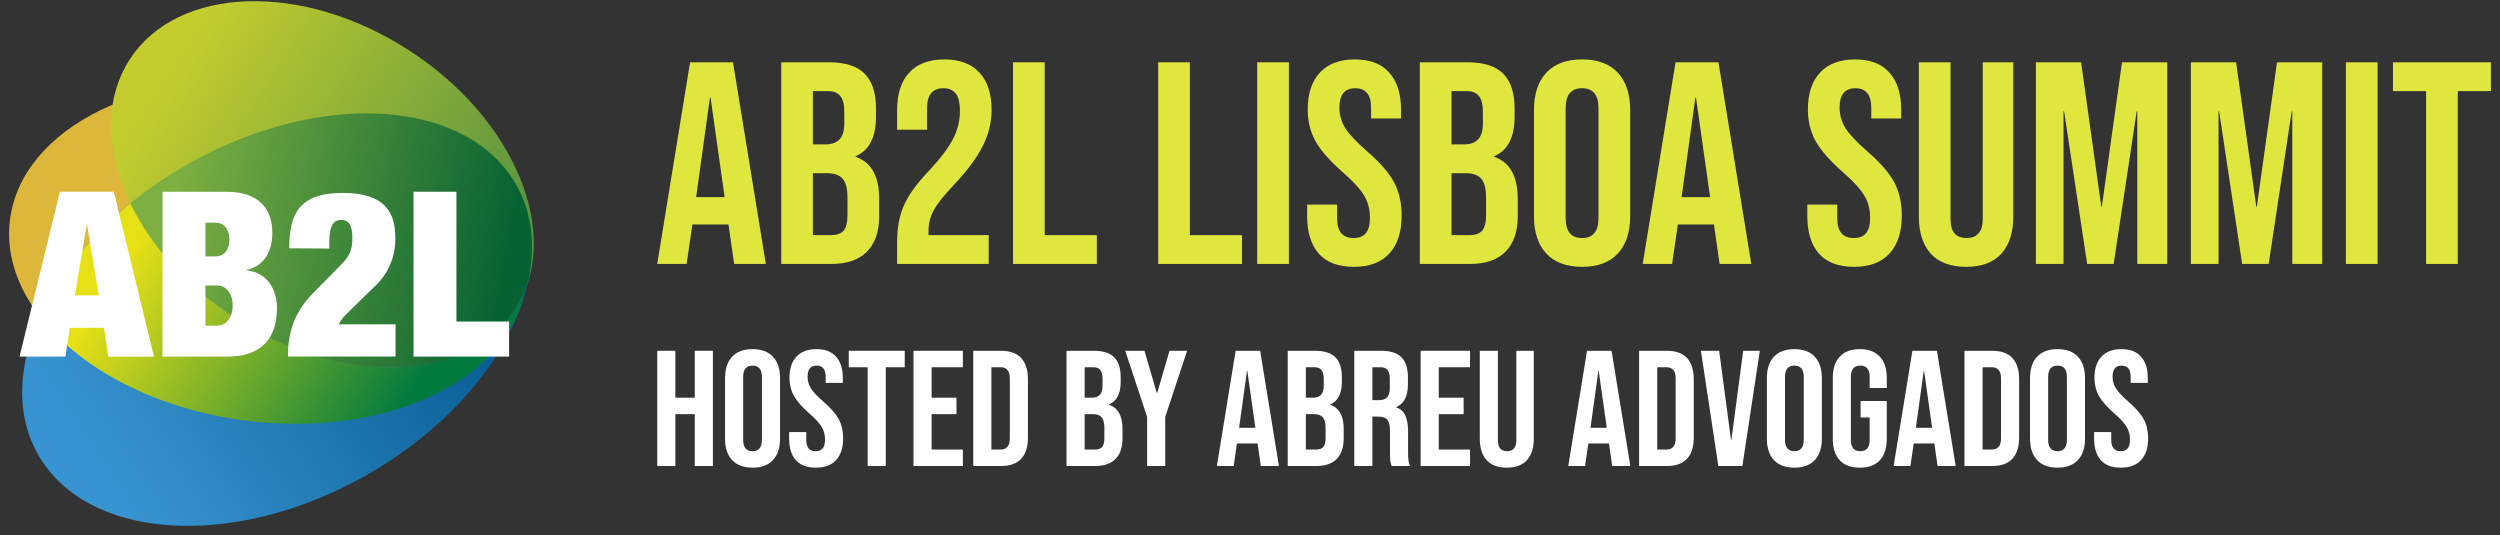 <svg xmlns="http://www.w3.org/2000/svg" width="243" height="52" viewBox="0 0 243 52" fill="none"><rect x="0" y="0" width="243" height="52" fill="#333333" stroke="none"/><path d="M51.069 27.678C52.207 18.636 41.915 9.892 28.081 8.148C14.246 6.404 2.109 12.32 0.971 21.363C-0.168 30.405 10.124 39.149 23.959 40.893C37.793 42.637 49.931 36.721 51.069 27.678Z" fill="#DCB73A"></path><path fill-rule="evenodd" clip-rule="evenodd" d="M17.315 16.505C29.91 8.896 44.453 9.254 49.768 17.295C55.083 25.337 49.167 38.025 36.558 45.634C23.95 53.243 9.421 52.885 4.109 44.844C-1.203 36.802 4.706 24.111 17.315 16.505H17.315Z" fill="url(#paint0_linear_3847_24)"></path><path fill-rule="evenodd" clip-rule="evenodd" d="M39.771 4.9C50.118 11.597 54.725 22.881 50.068 30.075C45.411 37.269 33.248 37.661 22.904 30.95C12.56 24.238 7.949 12.972 12.607 5.779C17.264 -1.415 29.427 -1.807 39.771 4.9Z" fill="url(#paint1_linear_3847_24)"></path><path fill-rule="evenodd" clip-rule="evenodd" d="M17.315 16.505C29.91 8.896 44.453 9.254 49.768 17.295C51.668 20.173 52.13 23.644 51.368 27.265C51.065 28.256 50.629 29.202 50.068 30.075C45.411 37.266 33.248 37.66 22.904 30.95C18.179 27.91 14.673 23.898 12.674 19.767C14.141 18.57 15.692 17.479 17.314 16.504L17.315 16.505Z" fill="url(#paint2_linear_3847_24)"></path><path fill-rule="evenodd" clip-rule="evenodd" d="M50.963 28.382C49.373 36.688 38.264 42.263 25.159 41.024C15.891 40.149 7.974 36.086 3.873 30.767C5.61 26.906 8.628 23.079 12.674 19.767C14.672 23.897 18.192 27.896 22.904 30.949C33.248 37.66 45.408 37.265 50.068 30.075C50.411 29.536 50.711 28.97 50.962 28.383L50.963 28.382Z" fill="url(#paint3_linear_3847_24)"></path><path fill-rule="evenodd" clip-rule="evenodd" d="M1.899 34.661H6.353L6.782 31.861H10.103L10.528 34.668H14.966L11.065 18.639H5.82L1.899 34.661ZM9.607 28.714H7.275L8.419 21.916H8.466L9.607 28.714ZM15.797 34.661H22.097C25.573 34.661 26.92 32.709 26.92 29.933C26.92 28.272 26.066 26.479 23.96 26.276V26.232C25.732 25.87 26.471 24.344 26.471 22.638C26.471 20.237 25.081 18.646 22.084 18.646H15.797L15.797 34.661ZM19.968 21.645H20.98C21.834 21.645 22.303 22.408 22.303 23.307C22.303 24.205 21.834 24.921 20.98 24.921H19.968V21.645ZM19.968 27.748H21.136C21.895 27.748 22.614 28.444 22.614 29.68C22.614 30.981 21.895 31.652 21.136 31.652H19.968L19.968 27.748ZM32.009 24.158V23.483C32.009 21.686 32.593 21.372 33.173 21.372C33.825 21.372 34.25 21.801 34.25 23.145C34.25 24.334 33.937 24.942 33.129 25.749L30.348 28.576C28.532 30.44 27.986 32.459 27.986 34.654L38.448 34.654V31.524H32.947C33.106 31.051 33.622 30.582 33.98 30.22L36.451 27.809C37.76 26.592 38.479 24.868 38.421 23.081C38.421 20.717 37.48 18.751 33.308 18.751C31.155 18.751 29.856 19.288 29.093 20.23C28.33 21.172 28.128 22.497 28.107 24.134L32.008 24.158H32.009ZM40.193 34.661H49.484V31.25H44.365V18.639H40.194V34.661H40.193Z" fill="white"></path><path d="M67.076 6.056H71.248L74.44 25.656H71.36L70.8 21.764V21.82H67.3L66.74 25.656H63.884L67.076 6.056ZM70.436 19.16L69.064 9.472H69.008L67.664 19.16H70.436Z" fill="#DFE73E"></path><path d="M75.935 6.056L80.583 6.056C82.169 6.056 83.327 6.429 84.055 7.176C84.783 7.904 85.147 9.033 85.147 10.564V11.348C85.147 12.356 84.979 13.177 84.643 13.812C84.325 14.447 83.831 14.904 83.159 15.184V15.24C84.689 15.762 85.455 17.125 85.455 19.328V21.008C85.455 22.52 85.053 23.677 84.251 24.48C83.467 25.264 82.309 25.656 80.779 25.656H75.935V6.056ZM80.219 14.036C80.835 14.036 81.292 13.877 81.591 13.56C81.908 13.242 82.067 12.71 82.067 11.964V10.872C82.067 10.162 81.936 9.649 81.675 9.332C81.432 9.015 81.04 8.856 80.499 8.856L79.015 8.856V14.036H80.219ZM80.779 22.856C81.32 22.856 81.721 22.716 81.983 22.436C82.244 22.137 82.375 21.633 82.375 20.924V19.216C82.375 18.32 82.216 17.704 81.899 17.368C81.6 17.013 81.096 16.836 80.387 16.836H79.015V22.856H80.779Z" fill="#DFE73E"></path><path d="M87.199 23.528C87.199 22.128 87.423 20.933 87.871 19.944C88.319 18.936 89.122 17.825 90.279 16.612C91.418 15.399 92.202 14.363 92.631 13.504C93.079 12.645 93.303 11.749 93.303 10.816C93.303 9.976 93.163 9.397 92.883 9.08C92.622 8.744 92.23 8.576 91.707 8.576C90.643 8.576 90.111 9.22 90.111 10.508V12.608H87.199V10.704C87.199 9.117 87.591 7.904 88.375 7.064C89.159 6.205 90.298 5.776 91.791 5.776C93.284 5.776 94.423 6.205 95.207 7.064C95.991 7.904 96.383 9.117 96.383 10.704C96.383 11.899 96.094 13.065 95.515 14.204C94.955 15.342 93.975 16.649 92.575 18.124C91.66 19.095 91.044 19.888 90.727 20.504C90.41 21.101 90.251 21.745 90.251 22.436V22.856H96.103V25.656H87.199V23.528Z" fill="#DFE73E"></path><path d="M98.466 6.056L101.546 6.056V22.856H106.614V25.656H98.466V6.056Z" fill="#DFE73E"></path><path d="M112.575 6.056H115.655V22.856L120.723 22.856V25.656L112.575 25.656V6.056Z" fill="#DFE73E"></path><path d="M122.2 6.056H125.28V25.656H122.2V6.056Z" fill="#DFE73E"></path><path d="M131.591 25.936C130.098 25.936 128.968 25.516 128.203 24.676C127.438 23.817 127.055 22.595 127.055 21.008V19.888H129.967V21.232C129.967 22.501 130.499 23.136 131.563 23.136C132.086 23.136 132.478 22.986 132.739 22.688C133.019 22.37 133.159 21.866 133.159 21.176C133.159 20.355 132.972 19.636 132.599 19.02C132.226 18.385 131.535 17.629 130.527 16.752C129.258 15.632 128.371 14.624 127.867 13.728C127.363 12.813 127.111 11.787 127.111 10.648C127.111 9.099 127.503 7.904 128.287 7.064C129.071 6.205 130.21 5.776 131.703 5.776C133.178 5.776 134.288 6.205 135.035 7.064C135.8 7.904 136.183 9.117 136.183 10.704V11.516H133.271V10.508C133.271 9.836 133.14 9.351 132.879 9.052C132.618 8.735 132.235 8.576 131.731 8.576C130.704 8.576 130.191 9.201 130.191 10.452C130.191 11.161 130.378 11.824 130.751 12.44C131.143 13.056 131.843 13.803 132.851 14.68C134.139 15.8 135.026 16.817 135.511 17.732C135.996 18.646 136.239 19.72 136.239 20.952C136.239 22.557 135.838 23.789 135.035 24.648C134.251 25.506 133.103 25.936 131.591 25.936Z" fill="#DFE73E"></path><path d="M138.005 6.056L142.653 6.056C144.24 6.056 145.397 6.429 146.125 7.176C146.853 7.904 147.217 9.033 147.217 10.564V11.348C147.217 12.356 147.049 13.177 146.713 13.812C146.396 14.447 145.901 14.904 145.229 15.184V15.24C146.76 15.762 147.525 17.125 147.525 19.328V21.008C147.525 22.52 147.124 23.677 146.321 24.48C145.537 25.264 144.38 25.656 142.849 25.656L138.005 25.656V6.056ZM142.289 14.036C142.905 14.036 143.362 13.877 143.661 13.56C143.978 13.242 144.137 12.71 144.137 11.964V10.872C144.137 10.162 144.006 9.649 143.745 9.332C143.502 9.015 143.11 8.856 142.569 8.856H141.085V14.036H142.289ZM142.849 22.856C143.39 22.856 143.792 22.716 144.053 22.436C144.314 22.137 144.445 21.633 144.445 20.924V19.216C144.445 18.32 144.286 17.704 143.969 17.368C143.67 17.013 143.166 16.836 142.457 16.836H141.085V22.856L142.849 22.856Z" fill="#DFE73E"></path><path d="M153.777 25.936C152.265 25.936 151.108 25.506 150.305 24.648C149.503 23.789 149.101 22.576 149.101 21.008V10.704C149.101 9.136 149.503 7.923 150.305 7.064C151.108 6.205 152.265 5.776 153.777 5.776C155.289 5.776 156.447 6.205 157.249 7.064C158.052 7.923 158.453 9.136 158.453 10.704V21.008C158.453 22.576 158.052 23.789 157.249 24.648C156.447 25.506 155.289 25.936 153.777 25.936ZM153.777 23.136C154.841 23.136 155.373 22.492 155.373 21.204V10.508C155.373 9.22 154.841 8.576 153.777 8.576C152.713 8.576 152.181 9.22 152.181 10.508V21.204C152.181 22.492 152.713 23.136 153.777 23.136Z" fill="#DFE73E"></path><path d="M162.862 6.056L167.034 6.056L170.226 25.656H167.146L166.586 21.764V21.82L163.086 21.82L162.526 25.656H159.67L162.862 6.056ZM166.222 19.16L164.85 9.472H164.794L163.45 19.16H166.222Z" fill="#DFE73E"></path><path d="M180.208 25.936C178.715 25.936 177.586 25.516 176.82 24.676C176.055 23.817 175.672 22.595 175.672 21.008V19.888H178.584V21.232C178.584 22.501 179.116 23.136 180.18 23.136C180.703 23.136 181.095 22.986 181.356 22.688C181.636 22.37 181.776 21.866 181.776 21.176C181.776 20.355 181.59 19.636 181.216 19.02C180.843 18.385 180.152 17.629 179.144 16.752C177.875 15.632 176.988 14.624 176.484 13.728C175.98 12.813 175.728 11.787 175.728 10.648C175.728 9.099 176.12 7.904 176.904 7.064C177.688 6.205 178.827 5.776 180.32 5.776C181.795 5.776 182.906 6.205 183.652 7.064C184.418 7.904 184.8 9.117 184.8 10.704V11.516L181.888 11.516V10.508C181.888 9.836 181.758 9.351 181.496 9.052C181.235 8.735 180.852 8.576 180.348 8.576C179.322 8.576 178.808 9.201 178.808 10.452C178.808 11.161 178.995 11.824 179.368 12.44C179.76 13.056 180.46 13.803 181.468 14.68C182.756 15.8 183.643 16.817 184.128 17.732C184.614 18.646 184.856 19.72 184.856 20.952C184.856 22.557 184.455 23.789 183.652 24.648C182.868 25.506 181.72 25.936 180.208 25.936Z" fill="#DFE73E"></path><path d="M191.102 25.936C189.609 25.936 188.47 25.516 187.686 24.676C186.902 23.817 186.51 22.595 186.51 21.008V6.056L189.59 6.056V21.232C189.59 21.904 189.721 22.389 189.982 22.688C190.262 22.986 190.654 23.136 191.158 23.136C191.662 23.136 192.045 22.986 192.306 22.688C192.586 22.389 192.726 21.904 192.726 21.232V6.056L195.694 6.056V21.008C195.694 22.595 195.302 23.817 194.518 24.676C193.734 25.516 192.596 25.936 191.102 25.936Z" fill="#DFE73E"></path><path d="M197.888 6.056L202.284 6.056L204.244 20.084H204.3L206.26 6.056L210.656 6.056V25.656H207.744V10.816H207.688L205.448 25.656H202.872L200.632 10.816H200.576V25.656H197.888V6.056Z" fill="#DFE73E"></path><path d="M212.954 6.056L217.35 6.056L219.31 20.084H219.366L221.326 6.056L225.722 6.056V25.656H222.81V10.816H222.754L220.514 25.656H217.938L215.698 10.816H215.642V25.656H212.954V6.056Z" fill="#DFE73E"></path><path d="M228.021 6.056H231.101V25.656L228.021 25.656V6.056Z" fill="#DFE73E"></path><path d="M235.815 8.856L232.595 8.856V6.056L242.115 6.056V8.856H238.895V25.656H235.815V8.856Z" fill="#DFE73E"></path><path d="M63.884 34.096H65.644V38.656H67.532V34.096H69.292V45.296H67.532V40.256H65.644V45.296H63.884V34.096Z" fill="white"></path><path d="M73.147 45.456C72.283 45.456 71.622 45.211 71.163 44.72C70.704 44.229 70.475 43.536 70.475 42.64V36.752C70.475 35.856 70.704 35.163 71.163 34.672C71.622 34.181 72.283 33.936 73.147 33.936C74.011 33.936 74.672 34.181 75.131 34.672C75.59 35.163 75.819 35.856 75.819 36.752V42.64C75.819 43.536 75.59 44.229 75.131 44.72C74.672 45.211 74.011 45.456 73.147 45.456ZM73.147 43.856C73.755 43.856 74.059 43.488 74.059 42.752V36.64C74.059 35.904 73.755 35.536 73.147 35.536C72.539 35.536 72.235 35.904 72.235 36.64V42.752C72.235 43.488 72.539 43.856 73.147 43.856Z" fill="white"></path><path d="M79.297 45.456C78.444 45.456 77.799 45.216 77.361 44.736C76.924 44.245 76.705 43.547 76.705 42.64V42H78.369V42.768C78.369 43.493 78.673 43.856 79.281 43.856C79.58 43.856 79.804 43.771 79.953 43.6C80.113 43.419 80.193 43.131 80.193 42.736C80.193 42.267 80.087 41.856 79.873 41.504C79.66 41.141 79.265 40.709 78.689 40.208C77.964 39.568 77.457 38.992 77.169 38.48C76.881 37.957 76.737 37.371 76.737 36.72C76.737 35.835 76.961 35.152 77.409 34.672C77.857 34.181 78.508 33.936 79.361 33.936C80.204 33.936 80.839 34.181 81.265 34.672C81.703 35.152 81.921 35.845 81.921 36.752V37.216H80.257V36.64C80.257 36.256 80.183 35.979 80.033 35.808C79.884 35.627 79.665 35.536 79.377 35.536C78.791 35.536 78.497 35.893 78.497 36.608C78.497 37.013 78.604 37.392 78.817 37.744C79.041 38.096 79.441 38.523 80.017 39.024C80.753 39.664 81.26 40.245 81.537 40.768C81.815 41.291 81.953 41.904 81.953 42.608C81.953 43.525 81.724 44.229 81.265 44.72C80.817 45.211 80.161 45.456 79.297 45.456Z" fill="white"></path><path d="M84.338 35.696H82.499V34.096L87.939 34.096V35.696L86.099 35.696V45.296H84.338V35.696Z" fill="white"></path><path d="M88.791 34.096H93.591V35.696H90.551V38.656H92.967V40.256H90.551V43.696L93.591 43.696V45.296L88.791 45.296V34.096Z" fill="white"></path><path d="M94.603 34.096H97.291C98.166 34.096 98.822 34.331 99.259 34.8C99.697 35.269 99.915 35.957 99.915 36.864V42.528C99.915 43.435 99.697 44.123 99.259 44.592C98.822 45.061 98.166 45.296 97.291 45.296H94.603V34.096ZM97.259 43.696C97.547 43.696 97.766 43.611 97.915 43.44C98.075 43.269 98.155 42.992 98.155 42.608V36.784C98.155 36.4 98.075 36.123 97.915 35.952C97.766 35.781 97.547 35.696 97.259 35.696H96.363V43.696H97.259Z" fill="white"></path><path d="M103.666 34.096H106.322C107.228 34.096 107.89 34.309 108.306 34.736C108.722 35.152 108.93 35.797 108.93 36.672V37.12C108.93 37.696 108.834 38.165 108.642 38.528C108.46 38.891 108.178 39.152 107.794 39.312V39.344C108.668 39.643 109.106 40.421 109.106 41.68V42.64C109.106 43.504 108.876 44.165 108.418 44.624C107.97 45.072 107.308 45.296 106.434 45.296H103.666V34.096ZM106.114 38.656C106.466 38.656 106.727 38.565 106.898 38.384C107.079 38.203 107.17 37.899 107.17 37.472V36.848C107.17 36.443 107.095 36.149 106.946 35.968C106.807 35.787 106.583 35.696 106.274 35.696H105.426V38.656H106.114ZM106.434 43.696C106.743 43.696 106.972 43.616 107.122 43.456C107.271 43.285 107.346 42.997 107.346 42.592V41.616C107.346 41.104 107.255 40.752 107.074 40.56C106.903 40.357 106.615 40.256 106.21 40.256H105.426V43.696H106.434Z" fill="white"></path><path d="M111.5 40.528L109.372 34.096H111.244L112.444 38.208H112.476L113.676 34.096H115.388L113.26 40.528V45.296H111.5V40.528Z" fill="white"></path><path d="M120.104 34.096H122.488L124.312 45.296H122.552L122.232 43.072V43.104H120.232L119.912 45.296H118.28L120.104 34.096ZM122.024 41.584L121.24 36.048H121.208L120.44 41.584H122.024Z" fill="white"></path><path d="M125.166 34.096H127.822C128.728 34.096 129.39 34.309 129.806 34.736C130.222 35.152 130.43 35.797 130.43 36.672V37.12C130.43 37.696 130.334 38.165 130.142 38.528C129.96 38.891 129.678 39.152 129.294 39.312V39.344C130.168 39.643 130.606 40.421 130.606 41.68V42.64C130.606 43.504 130.376 44.165 129.918 44.624C129.47 45.072 128.808 45.296 127.934 45.296H125.166V34.096ZM127.614 38.656C127.966 38.656 128.227 38.565 128.398 38.384C128.579 38.203 128.67 37.899 128.67 37.472V36.848C128.67 36.443 128.595 36.149 128.446 35.968C128.307 35.787 128.083 35.696 127.774 35.696H126.926V38.656L127.614 38.656ZM127.934 43.696C128.243 43.696 128.472 43.616 128.622 43.456C128.771 43.285 128.846 42.997 128.846 42.592V41.616C128.846 41.104 128.755 40.752 128.574 40.56C128.403 40.357 128.115 40.256 127.71 40.256L126.926 40.256V43.696H127.934Z" fill="white"></path><path d="M131.634 34.096H134.242C135.149 34.096 135.81 34.309 136.226 34.736C136.642 35.152 136.85 35.797 136.85 36.672V37.36C136.85 38.523 136.466 39.259 135.698 39.568V39.6C136.125 39.728 136.424 39.989 136.594 40.384C136.776 40.779 136.866 41.307 136.866 41.968V43.936C136.866 44.256 136.877 44.517 136.898 44.72C136.92 44.912 136.973 45.104 137.058 45.296H135.266C135.202 45.115 135.16 44.944 135.138 44.784C135.117 44.624 135.106 44.336 135.106 43.92V41.872C135.106 41.36 135.021 41.003 134.85 40.8C134.69 40.597 134.408 40.496 134.002 40.496H133.394V45.296H131.634V34.096ZM134.034 38.896C134.386 38.896 134.648 38.805 134.818 38.624C135 38.443 135.09 38.139 135.09 37.712V36.848C135.09 36.443 135.016 36.149 134.866 35.968C134.728 35.787 134.504 35.696 134.194 35.696H133.394V38.896H134.034Z" fill="white"></path><path d="M138.088 34.096H142.888V35.696H139.848V38.656H142.264V40.256H139.848V43.696H142.888V45.296H138.088V34.096Z" fill="white"></path><path d="M146.46 45.456C145.607 45.456 144.956 45.216 144.508 44.736C144.06 44.245 143.836 43.547 143.836 42.64V34.096H145.596V42.768C145.596 43.152 145.671 43.429 145.82 43.6C145.98 43.771 146.204 43.856 146.492 43.856C146.78 43.856 146.999 43.771 147.148 43.6C147.308 43.429 147.388 43.152 147.388 42.768V34.096H149.084V42.64C149.084 43.547 148.86 44.245 148.412 44.736C147.964 45.216 147.313 45.456 146.46 45.456Z" fill="white"></path><path d="M154.26 34.096H156.644L158.468 45.296H156.708L156.388 43.072V43.104H154.388L154.068 45.296H152.436L154.26 34.096ZM156.18 41.584L155.396 36.048H155.364L154.596 41.584H156.18Z" fill="white"></path><path d="M159.322 34.096H162.01C162.885 34.096 163.541 34.331 163.978 34.8C164.415 35.269 164.634 35.957 164.634 36.864V42.528C164.634 43.435 164.415 44.123 163.978 44.592C163.541 45.061 162.885 45.296 162.01 45.296H159.322V34.096ZM161.978 43.696C162.266 43.696 162.485 43.611 162.634 43.44C162.794 43.269 162.874 42.992 162.874 42.608V36.784C162.874 36.4 162.794 36.123 162.634 35.952C162.485 35.781 162.266 35.696 161.978 35.696H161.082V43.696H161.978Z" fill="white"></path><path d="M165.327 34.096H167.103L168.255 42.784H168.287L169.439 34.096H171.055L169.359 45.296H167.023L165.327 34.096Z" fill="white"></path><path d="M174.413 45.456C173.549 45.456 172.887 45.211 172.429 44.72C171.97 44.229 171.741 43.536 171.741 42.64V36.752C171.741 35.856 171.97 35.163 172.429 34.672C172.887 34.181 173.549 33.936 174.413 33.936C175.277 33.936 175.938 34.181 176.397 34.672C176.855 35.163 177.085 35.856 177.085 36.752V42.64C177.085 43.536 176.855 44.229 176.397 44.72C175.938 45.211 175.277 45.456 174.413 45.456ZM174.413 43.856C175.021 43.856 175.325 43.488 175.325 42.752V36.64C175.325 35.904 175.021 35.536 174.413 35.536C173.805 35.536 173.501 35.904 173.501 36.64V42.752C173.501 43.488 173.805 43.856 174.413 43.856Z" fill="white"></path><path d="M180.771 45.456C179.918 45.456 179.267 45.216 178.819 44.736C178.371 44.245 178.147 43.547 178.147 42.64V36.752C178.147 35.845 178.371 35.152 178.819 34.672C179.267 34.181 179.918 33.936 180.771 33.936C181.624 33.936 182.275 34.181 182.723 34.672C183.171 35.152 183.395 35.845 183.395 36.752V37.712H181.731V36.64C181.731 35.904 181.427 35.536 180.819 35.536C180.211 35.536 179.907 35.904 179.907 36.64V42.768C179.907 43.493 180.211 43.856 180.819 43.856C181.427 43.856 181.731 43.493 181.731 42.768V40.576H180.851V38.976H183.395V42.64C183.395 43.547 183.171 44.245 182.723 44.736C182.275 45.216 181.624 45.456 180.771 45.456Z" fill="white"></path><path d="M185.885 34.096H188.269L190.093 45.296H188.333L188.013 43.072V43.104H186.013L185.693 45.296H184.061L185.885 34.096ZM187.805 41.584L187.021 36.048H186.989L186.221 41.584H187.805Z" fill="white"></path><path d="M190.947 34.096H193.635C194.51 34.096 195.166 34.331 195.603 34.8C196.04 35.269 196.259 35.957 196.259 36.864V42.528C196.259 43.435 196.04 44.123 195.603 44.592C195.166 45.061 194.51 45.296 193.635 45.296H190.947V34.096ZM193.603 43.696C193.891 43.696 194.11 43.611 194.259 43.44C194.419 43.269 194.499 42.992 194.499 42.608V36.784C194.499 36.4 194.419 36.123 194.259 35.952C194.11 35.781 193.891 35.696 193.603 35.696H192.707V43.696H193.603Z" fill="white"></path><path d="M199.991 45.456C199.127 45.456 198.466 45.211 198.007 44.72C197.548 44.229 197.319 43.536 197.319 42.64V36.752C197.319 35.856 197.548 35.163 198.007 34.672C198.466 34.181 199.127 33.936 199.991 33.936C200.855 33.936 201.516 34.181 201.975 34.672C202.434 35.163 202.663 35.856 202.663 36.752V42.64C202.663 43.536 202.434 44.229 201.975 44.72C201.516 45.211 200.855 45.456 199.991 45.456ZM199.991 43.856C200.599 43.856 200.903 43.488 200.903 42.752V36.64C200.903 35.904 200.599 35.536 199.991 35.536C199.383 35.536 199.079 35.904 199.079 36.64V42.752C199.079 43.488 199.383 43.856 199.991 43.856Z" fill="white"></path><path d="M206.141 45.456C205.288 45.456 204.642 45.216 204.205 44.736C203.768 44.245 203.549 43.547 203.549 42.64V42H205.213V42.768C205.213 43.493 205.517 43.856 206.125 43.856C206.424 43.856 206.648 43.771 206.797 43.6C206.957 43.419 207.037 43.131 207.037 42.736C207.037 42.267 206.93 41.856 206.717 41.504C206.504 41.141 206.109 40.709 205.533 40.208C204.808 39.568 204.301 38.992 204.013 38.48C203.725 37.957 203.581 37.371 203.581 36.72C203.581 35.835 203.805 35.152 204.253 34.672C204.701 34.181 205.352 33.936 206.205 33.936C207.048 33.936 207.682 34.181 208.109 34.672C208.546 35.152 208.765 35.845 208.765 36.752V37.216H207.101V36.64C207.101 36.256 207.026 35.979 206.877 35.808C206.728 35.627 206.509 35.536 206.221 35.536C205.634 35.536 205.341 35.893 205.341 36.608C205.341 37.013 205.448 37.392 205.661 37.744C205.885 38.096 206.285 38.523 206.861 39.024C207.597 39.664 208.104 40.245 208.381 40.768C208.658 41.291 208.797 41.904 208.797 42.608C208.797 43.525 208.568 44.229 208.109 44.72C207.661 45.211 207.005 45.456 206.141 45.456Z" fill="white"></path><defs><linearGradient id="paint0_linear_3847_24" x1="8.282" y1="43.413" x2="45.611" y2="18.749" gradientUnits="userSpaceOnUse"><stop stop-color="#3894D0"></stop><stop offset="1" stop-color="#00548A"></stop></linearGradient><linearGradient id="paint1_linear_3847_24" x1="15.807" y1="7.852" x2="46.879" y2="27.974" gradientUnits="userSpaceOnUse"><stop stop-color="#C3CD2E"></stop><stop offset="1" stop-color="#589341"></stop></linearGradient><linearGradient id="paint2_linear_3847_24" x1="49.238" y1="25.592" x2="16.889" y2="19.808" gradientUnits="userSpaceOnUse"><stop stop-color="#076233"></stop><stop offset="1" stop-color="#7DAF41"></stop></linearGradient><linearGradient id="paint3_linear_3847_24" x1="14.499" y1="21.9" x2="39.866" y2="38.328" gradientUnits="userSpaceOnUse"><stop stop-color="#E6E017"></stop><stop offset="1" stop-color="#037A3E"></stop></linearGradient></defs></svg>